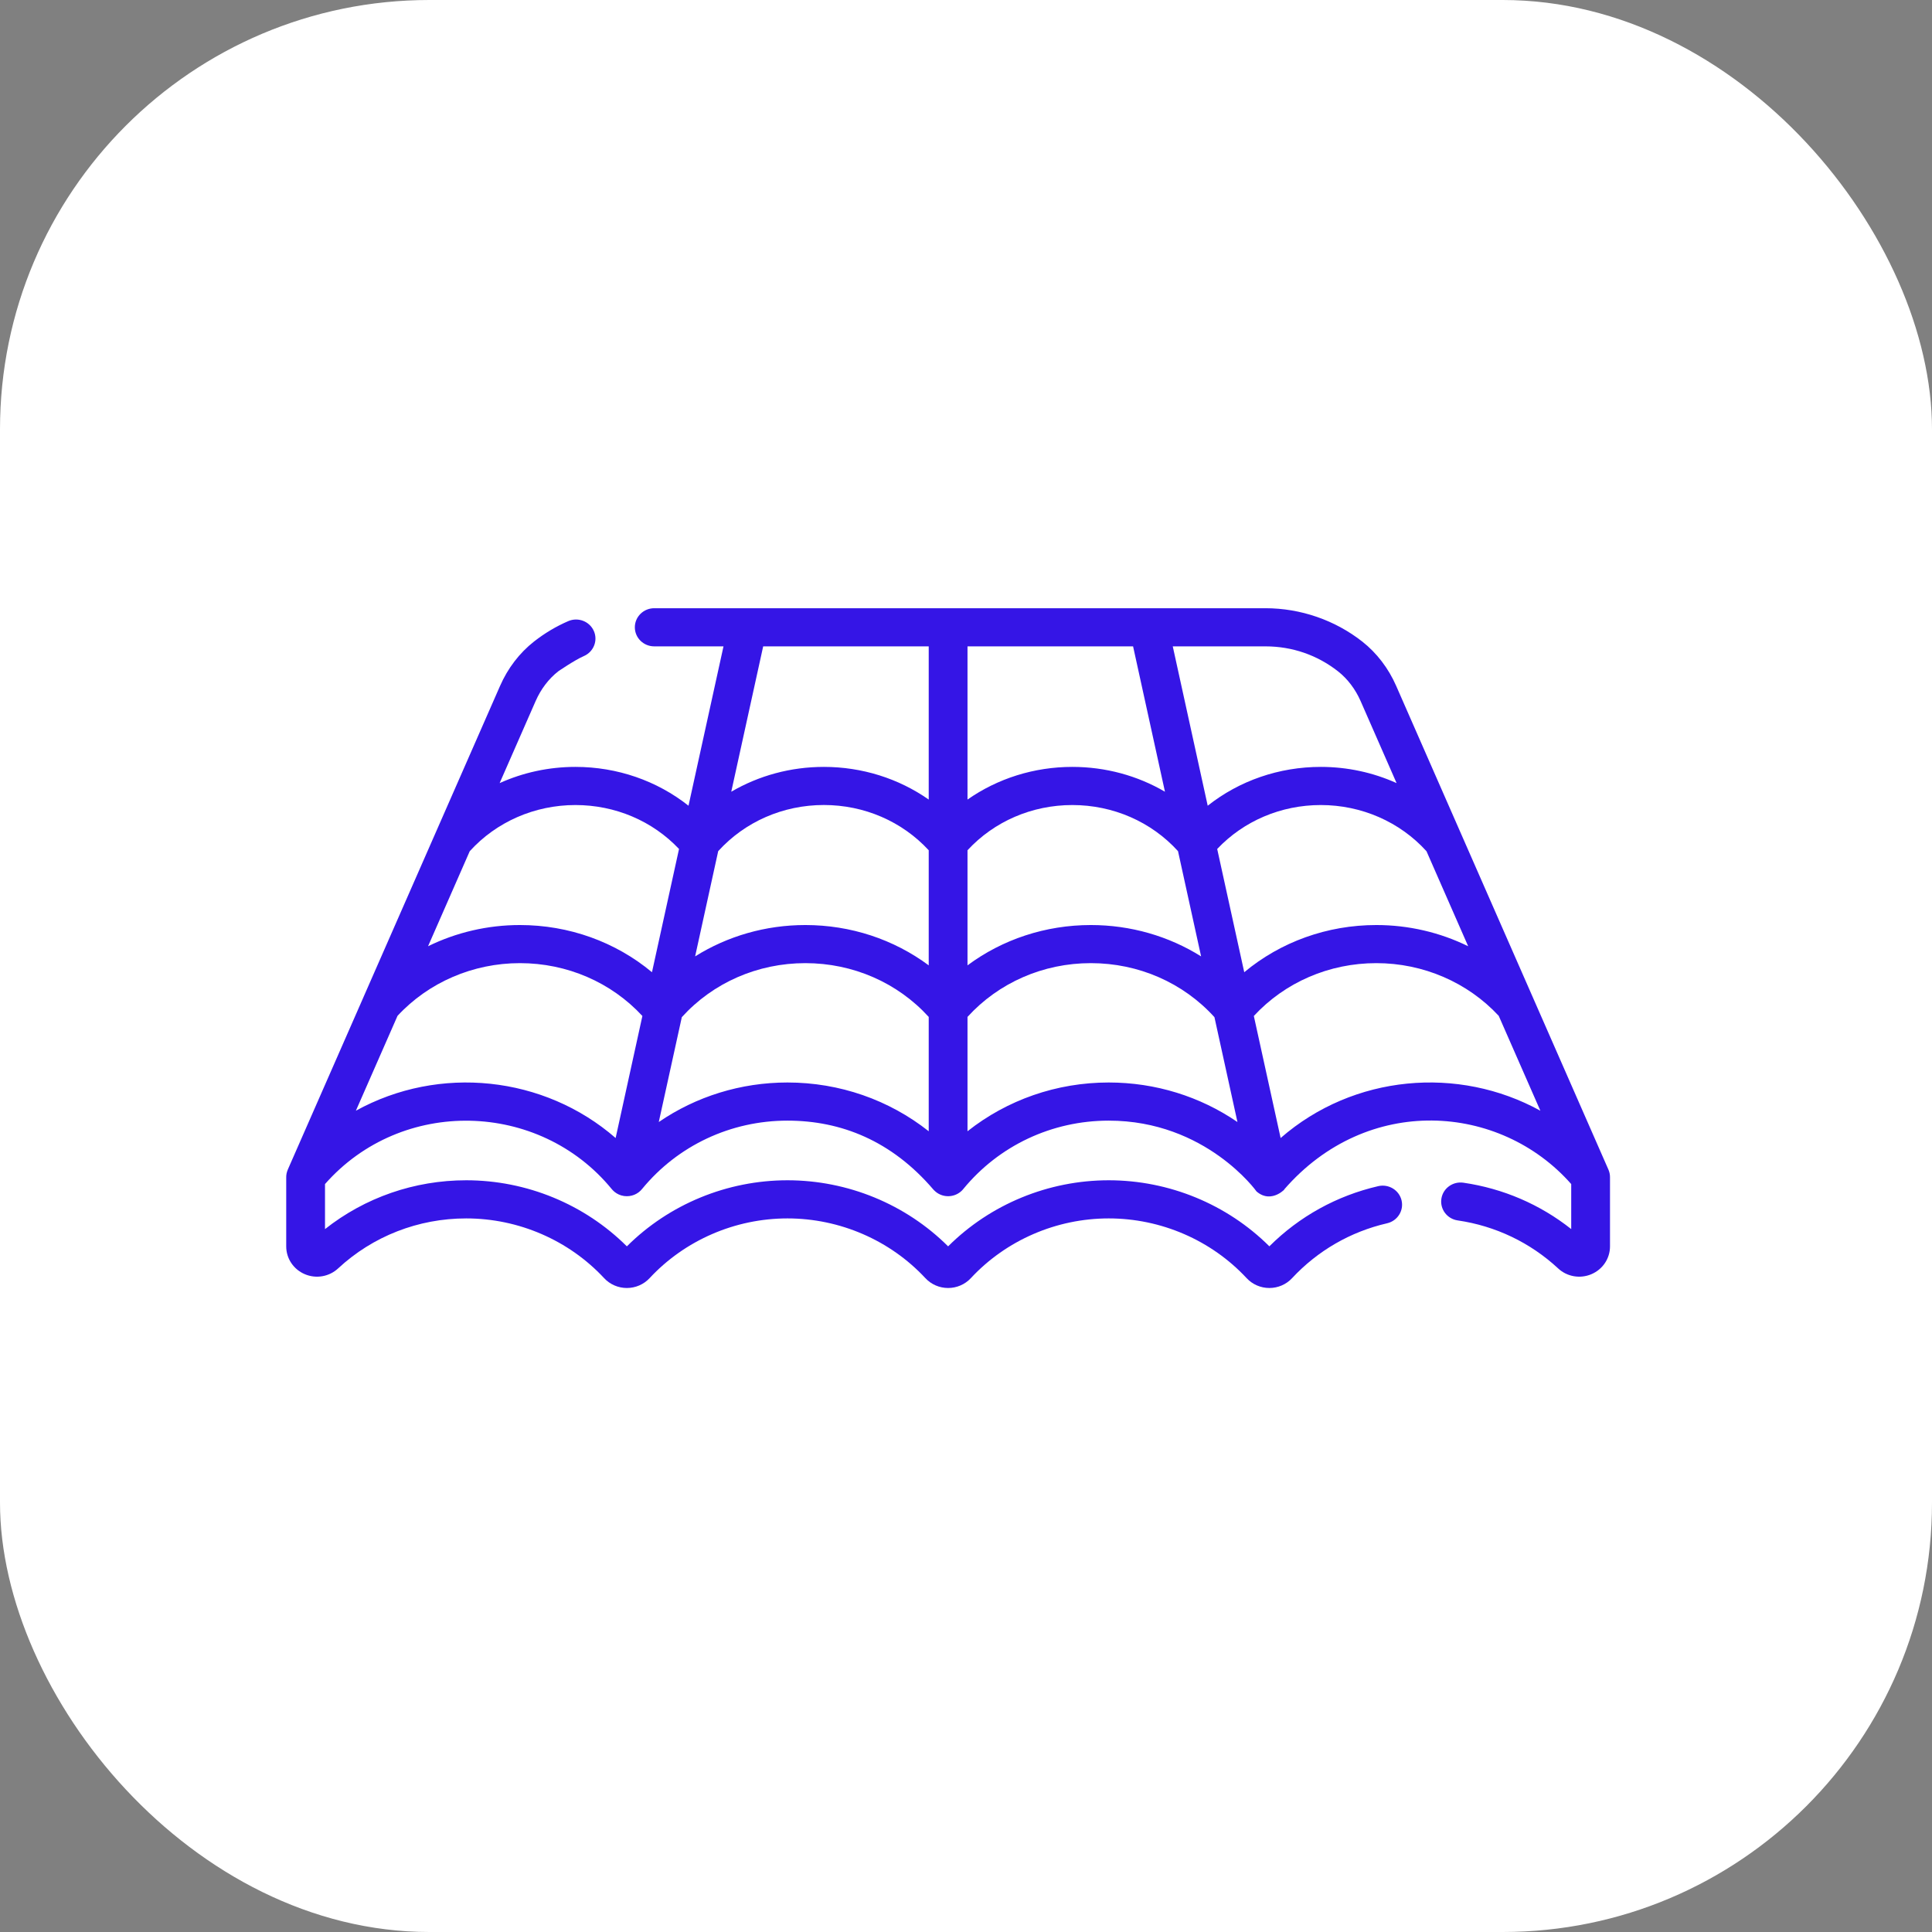 <?xml version="1.0" encoding="UTF-8"?> <svg xmlns="http://www.w3.org/2000/svg" width="54" height="54" viewBox="0 0 54 54" fill="none"><rect x="0" y="0" width="54" height="54" fill="#808080" stroke="none"/><rect width="54" height="54" rx="12" fill="white"></rect><path d="M44.958 32.695C44.957 32.694 44.957 32.693 44.957 32.693C44.956 32.692 44.956 32.691 44.956 32.691L39.024 19.172C38.809 18.68 38.482 18.253 38.081 17.936C37.315 17.333 36.352 17 35.369 17H32.129C32.115 17 32.101 17 32.087 17H26.517C26.511 17 26.506 17 26.5 17C26.494 17 26.489 17 26.483 17H20.913C20.899 17 20.885 17 20.871 17H18.286C17.987 17 17.744 17.239 17.744 17.533C17.744 17.828 17.987 18.066 18.286 18.066H20.222L19.244 22.52C18.361 21.822 17.252 21.435 16.083 21.435C15.34 21.435 14.619 21.593 13.965 21.888L14.971 19.595C15.118 19.26 15.336 18.973 15.603 18.764C15.603 18.764 16.066 18.446 16.32 18.337C16.593 18.218 16.718 17.903 16.597 17.634C16.476 17.364 16.156 17.243 15.882 17.361C15.543 17.508 15.224 17.698 14.934 17.925C14.933 17.925 14.927 17.931 14.926 17.931C14.521 18.249 14.192 18.678 13.976 19.173L10.157 27.875C10.152 27.886 10.147 27.897 10.143 27.908L8.044 32.691C8.044 32.691 8.044 32.692 8.044 32.693C8.043 32.693 8.043 32.694 8.043 32.695C8.013 32.764 7.999 32.836 8 32.907V34.838C8 35.176 8.204 35.48 8.52 35.614C8.835 35.748 9.2 35.685 9.45 35.453C10.421 34.551 11.694 34.055 13.031 34.055C14.494 34.055 15.899 34.664 16.886 35.725C17.048 35.9 17.28 36 17.521 36C17.762 36 17.994 35.9 18.156 35.725C19.143 34.664 20.548 34.055 22.01 34.055C23.473 34.055 24.878 34.664 25.865 35.725C26.027 35.9 26.259 36 26.5 36C26.741 36 26.973 35.9 27.135 35.725C28.122 34.664 29.527 34.055 30.989 34.055C32.452 34.055 33.857 34.664 34.844 35.725C35.006 35.9 35.238 36 35.479 36C35.721 36 35.952 35.9 36.114 35.725C36.828 34.958 37.746 34.427 38.77 34.191C39.062 34.123 39.242 33.837 39.174 33.55C39.106 33.264 38.814 33.086 38.523 33.153C37.363 33.421 36.316 34 35.479 34.835C34.298 33.659 32.675 32.989 30.989 32.989C29.303 32.989 27.681 33.659 26.5 34.836C25.319 33.659 23.697 32.989 22.01 32.989C20.325 32.989 18.702 33.659 17.521 34.836C16.34 33.659 14.718 32.989 13.031 32.989C11.584 32.989 10.201 33.471 9.084 34.354V33.095C11.224 30.663 15.07 30.76 17.099 33.236C17.107 33.242 17.217 33.397 17.442 33.429C17.645 33.457 17.832 33.376 17.948 33.23C18.945 32.017 20.425 31.322 22.01 31.322C23.51 31.322 24.923 31.886 26.088 33.248C26.096 33.257 26.103 33.264 26.11 33.271C26.123 33.285 26.14 33.301 26.154 33.311C26.248 33.389 26.376 33.438 26.515 33.434C26.646 33.43 26.765 33.382 26.858 33.302C26.864 33.297 26.872 33.29 26.879 33.283C26.888 33.274 26.894 33.268 26.902 33.259C26.909 33.251 26.914 33.246 26.921 33.237C26.922 33.237 26.922 33.236 26.922 33.236C27.919 32.02 29.401 31.322 30.989 31.322C33.708 31.322 35.128 33.308 35.12 33.301C35.555 33.677 35.981 33.167 35.892 33.247C38.215 30.569 41.926 30.835 43.916 33.095V34.353C43.046 33.664 42.013 33.219 40.903 33.057C40.607 33.014 40.331 33.214 40.287 33.505C40.243 33.797 40.447 34.068 40.743 34.111C41.799 34.265 42.77 34.729 43.551 35.453C43.8 35.685 44.165 35.748 44.48 35.614C44.796 35.48 45 35.176 45 34.838V32.907C45.001 32.836 44.987 32.764 44.958 32.695V32.695ZM17.207 31.808C15.207 30.067 12.276 29.759 9.947 31.045L11.111 28.393C11.98 27.456 13.222 26.92 14.531 26.92C15.85 26.92 17.085 27.456 17.955 28.397L17.207 31.808ZM18.223 27.174C17.205 26.326 15.904 25.855 14.531 25.855C13.628 25.855 12.75 26.062 11.964 26.448L13.129 23.792C13.873 22.971 14.945 22.501 16.083 22.501C17.195 22.501 18.238 22.945 18.979 23.729L18.223 27.174ZM25.958 31.619C24.85 30.742 23.467 30.256 22.01 30.256C20.704 30.256 19.456 30.647 18.413 31.361L19.057 28.43C19.928 27.468 21.176 26.92 22.51 26.92C23.841 26.92 25.087 27.466 25.958 28.423V31.619ZM25.958 26.982C24.98 26.255 23.776 25.855 22.51 25.855C21.399 25.855 20.335 26.164 19.429 26.731L20.074 23.79C20.819 22.969 21.886 22.5 23.027 22.5C24.157 22.5 25.214 22.959 25.958 23.765V26.982ZM25.958 22.348C25.116 21.759 24.096 21.435 23.027 21.435C22.099 21.435 21.209 21.679 20.439 22.129L21.331 18.066H25.958V22.348ZM35.369 18.066C36.117 18.066 36.82 18.309 37.402 18.767C37.666 18.976 37.883 19.262 38.029 19.594L39.035 21.888C38.381 21.593 37.66 21.435 36.917 21.435C35.748 21.435 34.639 21.822 33.756 22.52L32.779 18.066H35.369ZM27.042 18.066H31.67L32.561 22.129C31.791 21.679 30.9 21.435 29.972 21.435C28.903 21.435 27.884 21.759 27.042 22.348V18.066ZM27.042 23.765C27.786 22.959 28.843 22.501 29.972 22.501C31.113 22.501 32.181 22.969 32.926 23.79L33.571 26.731C32.665 26.164 31.601 25.855 30.489 25.855C29.224 25.855 28.02 26.255 27.042 26.982V23.765ZM30.989 30.256C29.533 30.256 28.15 30.742 27.042 31.619V28.423C27.913 27.466 29.158 26.92 30.489 26.92C31.824 26.92 33.072 27.468 33.944 28.43L34.587 31.361C33.544 30.647 32.296 30.256 30.989 30.256ZM34.021 23.729C34.763 22.945 35.805 22.501 36.917 22.501C38.055 22.501 39.127 22.971 39.871 23.792L41.036 26.448C40.25 26.062 39.372 25.855 38.469 25.855C37.096 25.855 35.795 26.326 34.777 27.174L34.021 23.729ZM35.794 31.808L35.045 28.397C35.915 27.456 37.15 26.92 38.469 26.92C39.778 26.92 41.02 27.456 41.89 28.393L43.054 31.045C40.767 29.784 37.834 30.031 35.794 31.808Z" fill="#3515E6"></path></svg> 
